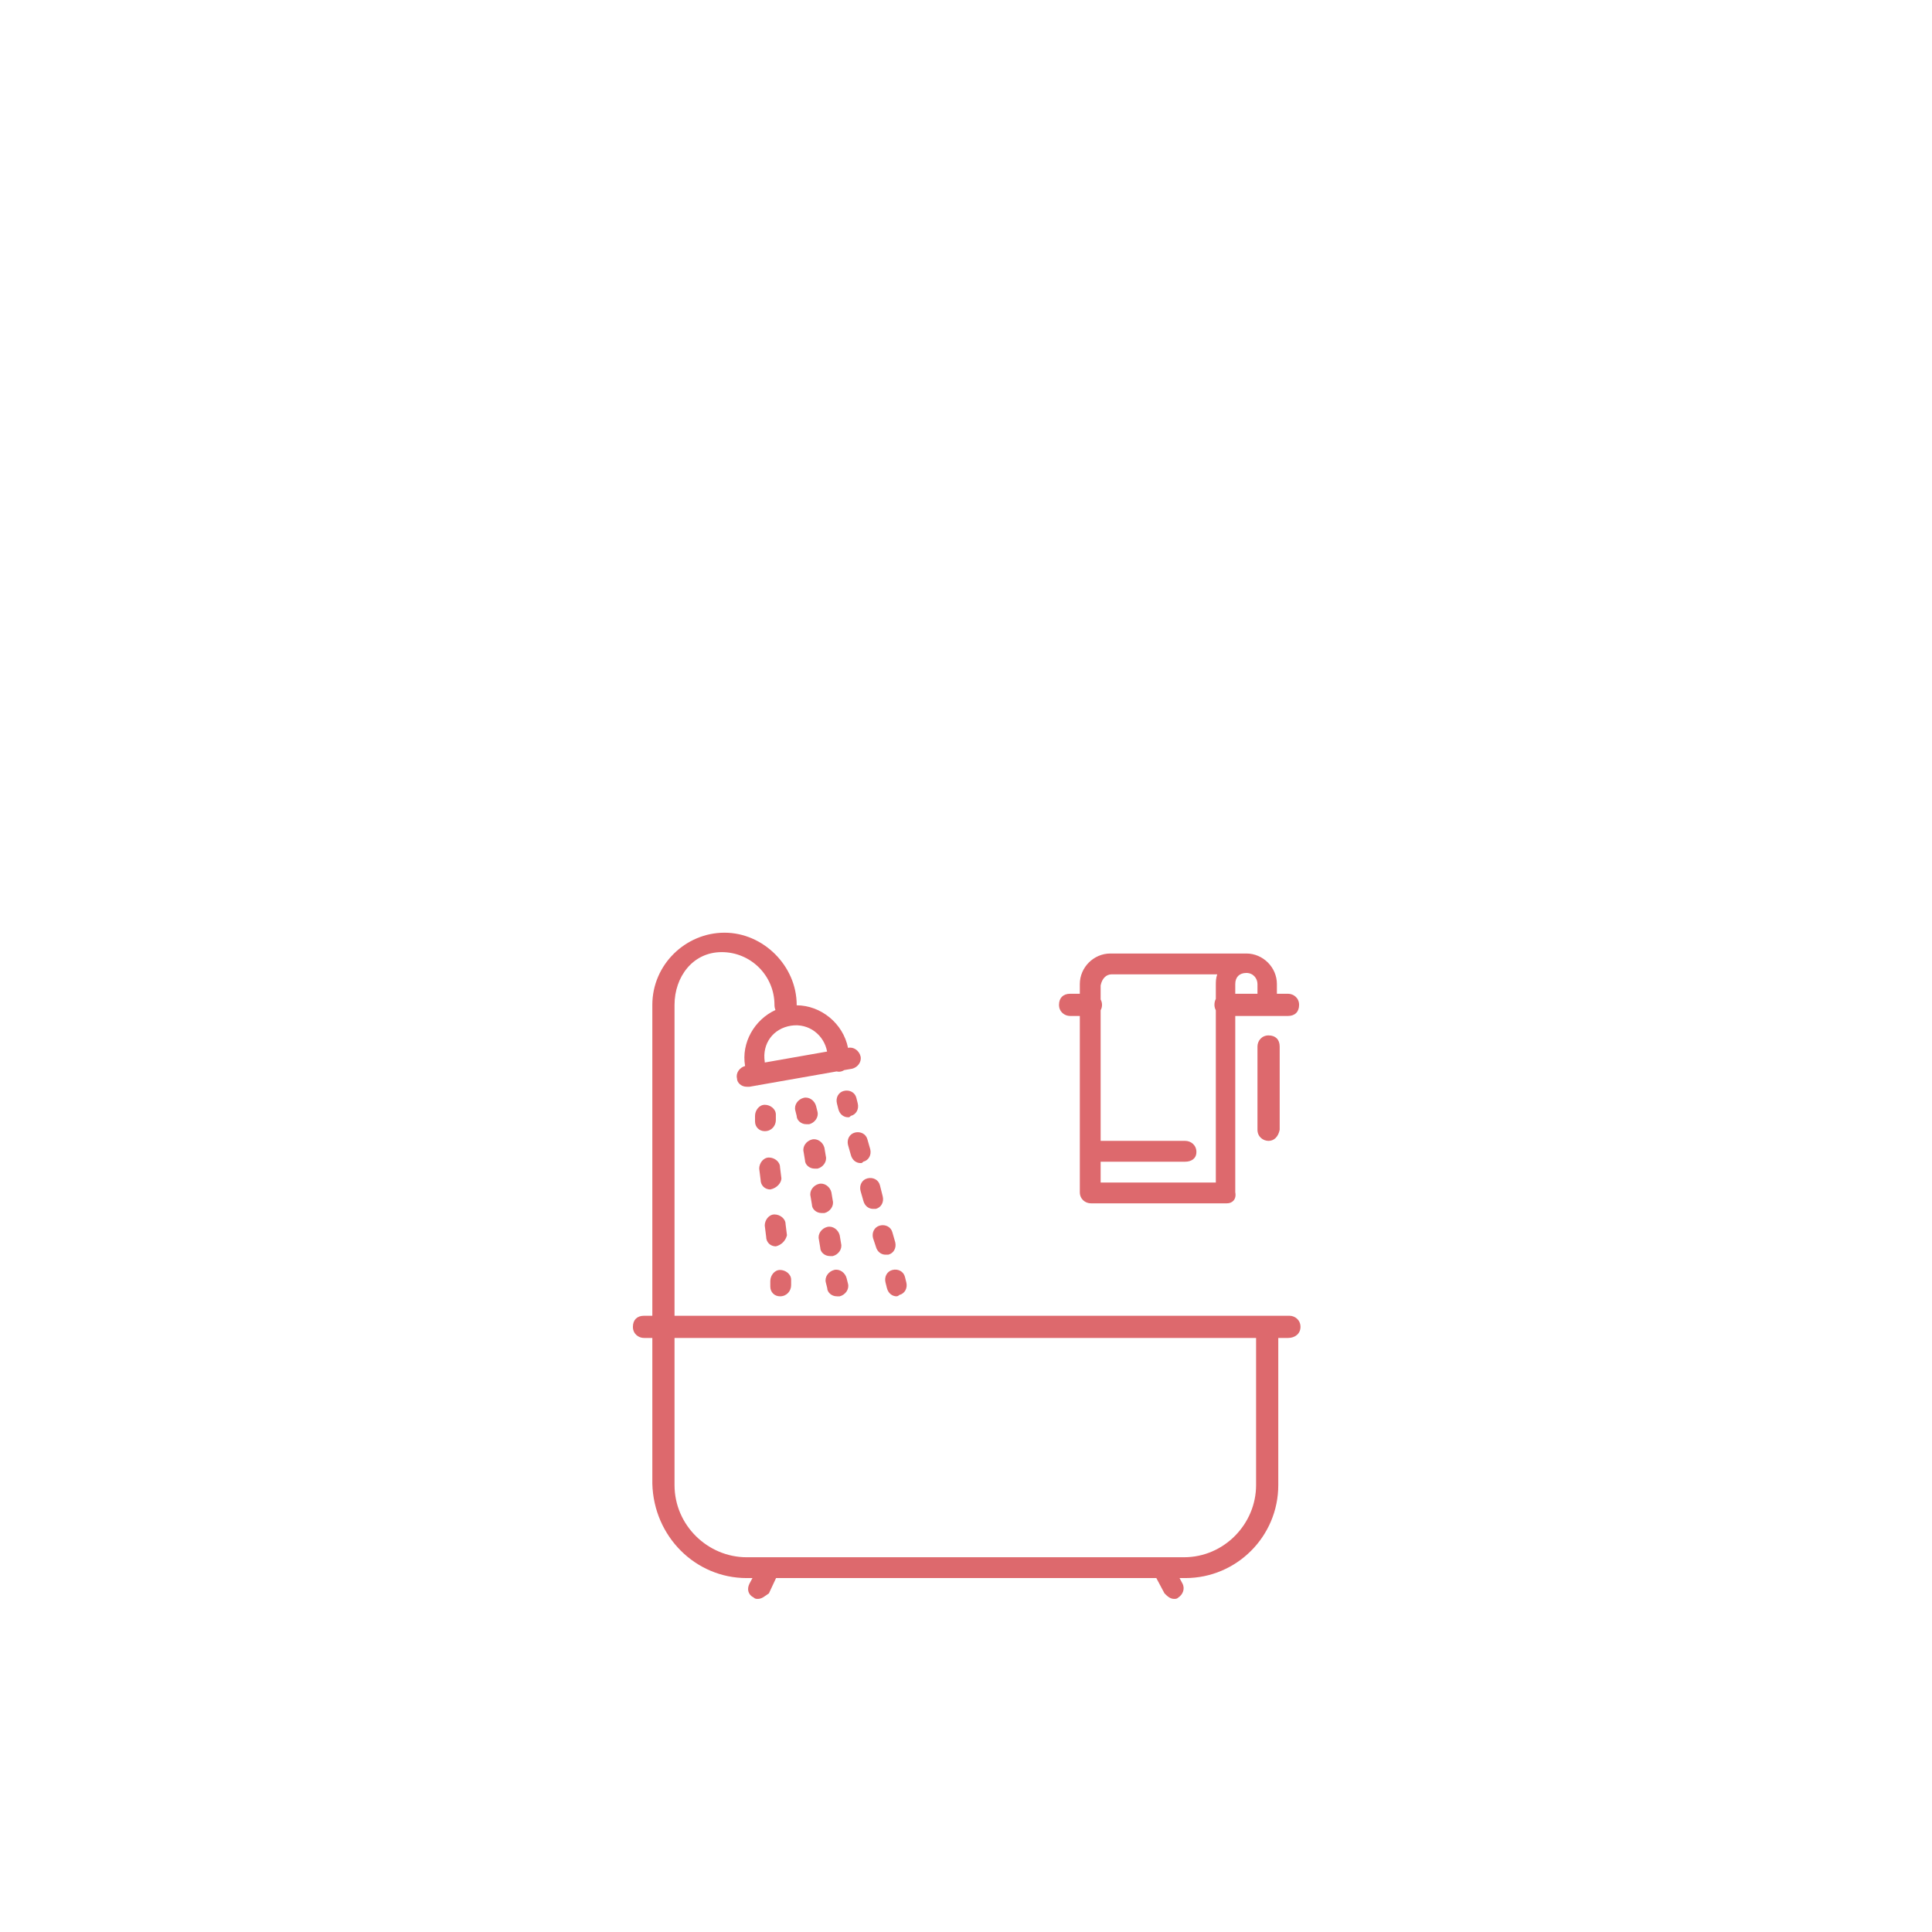 <svg width="116" height="116" viewBox="0 0 116 116" fill="none" xmlns="http://www.w3.org/2000/svg">
<path d="M43.5 56C45.833 56 47.834 58 47.834 60.333C47.834 60.342 47.831 60.351 47.831 60.36C49.287 60.363 50.623 61.445 50.917 62.917C51.25 62.834 51.584 63.084 51.667 63.417C51.75 63.75 51.5 64.084 51.167 64.167L50.69 64.25C50.631 64.286 50.568 64.316 50.5 64.333C50.41 64.356 50.32 64.352 50.234 64.33L45.526 65.157C45.517 65.16 45.509 65.165 45.5 65.167H45.473L45 65.25H44.834C44.501 65.25 44.25 65 44.25 64.75C44.168 64.421 44.41 64.093 44.736 64.004C44.496 62.606 45.3 61.222 46.56 60.642C46.522 60.553 46.5 60.45 46.5 60.333C46.5 58.583 45.084 57.167 43.334 57.167C41.584 57.167 40.5 58.666 40.5 60.333V79H77.417C77.75 79 78.083 79.25 78.083 79.667C78.083 80.083 77.75 80.333 77.334 80.333H76.75V89.167C76.75 92.25 74.25 94.75 71.167 94.75H70.822L71 95.083C71.167 95.416 71 95.75 70.75 95.917C70.667 96 70.583 96 70.5 96C70.25 96 70.084 95.834 69.917 95.667L69.428 94.75H46.595L46.167 95.667C45.917 95.834 45.75 96 45.5 96C45.417 96 45.333 96 45.25 95.917C44.917 95.75 44.833 95.416 45 95.083L45.178 94.75H44.834C41.751 94.75 39.25 92.25 39.167 89.083V80.333H38.667C38.334 80.333 38 80.084 38 79.667C38 79.25 38.25 79 38.667 79H39.167V60.333C39.167 57.916 41.167 56 43.5 56ZM40.5 89.167C40.5 91.584 42.501 93.5 44.834 93.5H71.084C73.5 93.5 75.417 91.5 75.417 89.167V80.333H40.5V89.167ZM46.833 76.25C47.166 76.25 47.5 76.5 47.5 76.833V77.167C47.5 77.5 47.249 77.833 46.833 77.833C46.5 77.833 46.25 77.583 46.25 77.25V76.917C46.25 76.584 46.5 76.25 46.833 76.25ZM50.083 76.25C50.416 76.167 50.75 76.417 50.833 76.75L50.917 77.083C51 77.416 50.75 77.749 50.417 77.833H50.25C49.917 77.833 49.667 77.583 49.667 77.333L49.583 77C49.5 76.667 49.75 76.334 50.083 76.25ZM53.584 76.25C53.917 76.167 54.251 76.334 54.334 76.667L54.417 77C54.5 77.333 54.333 77.667 54 77.75C53.92 77.83 53.841 77.833 53.834 77.833C53.584 77.833 53.333 77.666 53.25 77.333L53.167 77C53.084 76.667 53.251 76.333 53.584 76.25ZM49.667 73.667C50 73.584 50.334 73.834 50.417 74.167L50.5 74.667C50.583 75 50.333 75.334 50 75.417H49.833C49.5 75.417 49.25 75.167 49.25 74.917L49.167 74.417C49.084 74.084 49.334 73.75 49.667 73.667ZM52.833 73.583C53.166 73.5 53.5 73.667 53.583 74L53.75 74.583C53.833 74.916 53.666 75.25 53.333 75.333H53.167C52.917 75.333 52.666 75.166 52.583 74.833L52.417 74.333C52.334 74 52.5 73.666 52.833 73.583ZM46.5 72.917C46.833 72.917 47.167 73.167 47.167 73.5L47.25 74.167C47.167 74.5 46.917 74.749 46.584 74.833C46.251 74.833 46 74.583 46 74.25L45.917 73.583C45.917 73.25 46.167 72.917 46.5 72.917ZM49.167 71.083C49.5 71 49.834 71.25 49.917 71.583L50 72.083C50.083 72.416 49.833 72.75 49.5 72.833H49.333C49 72.833 48.75 72.583 48.75 72.333L48.667 71.833C48.584 71.5 48.834 71.166 49.167 71.083ZM52.083 70.75C52.416 70.667 52.75 70.834 52.833 71.167L53 71.833C53.083 72.166 52.916 72.5 52.583 72.583H52.417C52.167 72.583 51.916 72.416 51.833 72.083L51.667 71.5C51.584 71.167 51.75 70.834 52.083 70.75ZM74.834 57.25C75.834 57.25 76.667 58.083 76.667 59.083V59.667H77.333C77.666 59.667 78 59.916 78 60.333C78 60.75 77.75 61 77.333 61H74.167V71.583C74.25 72 74 72.25 73.667 72.25H65.5C65.167 72.25 64.834 72 64.834 71.583V61H64.25C63.917 61 63.584 60.75 63.584 60.333C63.584 59.917 63.834 59.667 64.25 59.667H64.834V59.083C64.834 58.083 65.667 57.25 66.667 57.25H74.834ZM46.167 69.5C46.5 69.5 46.834 69.75 46.834 70.083L46.917 70.75C46.917 71 46.667 71.334 46.25 71.417C45.917 71.417 45.667 71.166 45.667 70.833L45.584 70.167C45.584 69.834 45.834 69.5 46.167 69.5ZM66.75 58.5C66.417 58.5 66.167 58.75 66.084 59.167V60.009C66.134 60.101 66.167 60.209 66.167 60.333C66.167 60.457 66.134 60.565 66.084 60.657V68.5H71.167C71.5 68.5 71.834 68.75 71.834 69.167C71.834 69.583 71.5 69.75 71.167 69.75H66.084V71H73V60.657C72.95 60.565 72.917 60.457 72.917 60.333C72.917 60.194 72.947 60.075 73 59.976V59.167C73 58.917 73.001 58.75 73.084 58.5H66.75ZM48.75 68.417C49.083 68.334 49.417 68.584 49.5 68.917L49.583 69.417C49.666 69.75 49.416 70.084 49.083 70.167H48.917C48.584 70.167 48.333 69.917 48.333 69.667L48.25 69.167C48.167 68.834 48.417 68.5 48.75 68.417ZM51.333 68C51.666 67.917 52 68.084 52.083 68.417L52.25 69C52.333 69.333 52.166 69.667 51.833 69.75C51.75 69.833 51.75 69.833 51.667 69.833C51.417 69.833 51.166 69.666 51.083 69.333L50.917 68.75C50.834 68.417 51 68.084 51.333 68ZM76.167 62.167C76.584 62.167 76.834 62.417 76.834 62.833V67.833C76.751 68.25 76.5 68.5 76.167 68.5C75.834 68.5 75.5 68.25 75.5 67.833V62.833C75.5 62.5 75.751 62.167 76.167 62.167ZM45.917 66.333C46.25 66.333 46.583 66.584 46.583 66.917V67.25C46.583 67.583 46.334 67.917 45.917 67.917C45.584 67.917 45.333 67.666 45.333 67.333V67C45.333 66.667 45.584 66.333 45.917 66.333ZM48.25 65.917C48.583 65.834 48.917 66.084 49 66.417L49.083 66.75C49.166 67.083 48.916 67.417 48.583 67.5H48.417C48.084 67.5 47.833 67.25 47.833 67L47.75 66.667C47.667 66.334 47.917 66 48.25 65.917ZM50.667 65.5C51 65.417 51.334 65.584 51.417 65.917L51.5 66.25C51.583 66.583 51.416 66.917 51.083 67C51 67.083 51 67.083 50.917 67.083C50.667 67.083 50.416 66.916 50.333 66.583L50.25 66.25C50.167 65.917 50.334 65.583 50.667 65.5ZM47.5 61.583C46.417 61.75 45.75 62.667 45.917 63.75V63.795L49.66 63.137C49.48 62.152 48.572 61.418 47.5 61.583ZM74.834 58.417C74.417 58.417 74.167 58.666 74.167 59.083V59.667H75.5V59.083C75.5 58.75 75.25 58.417 74.834 58.417Z" fill="#DD696D"/>
</svg>
